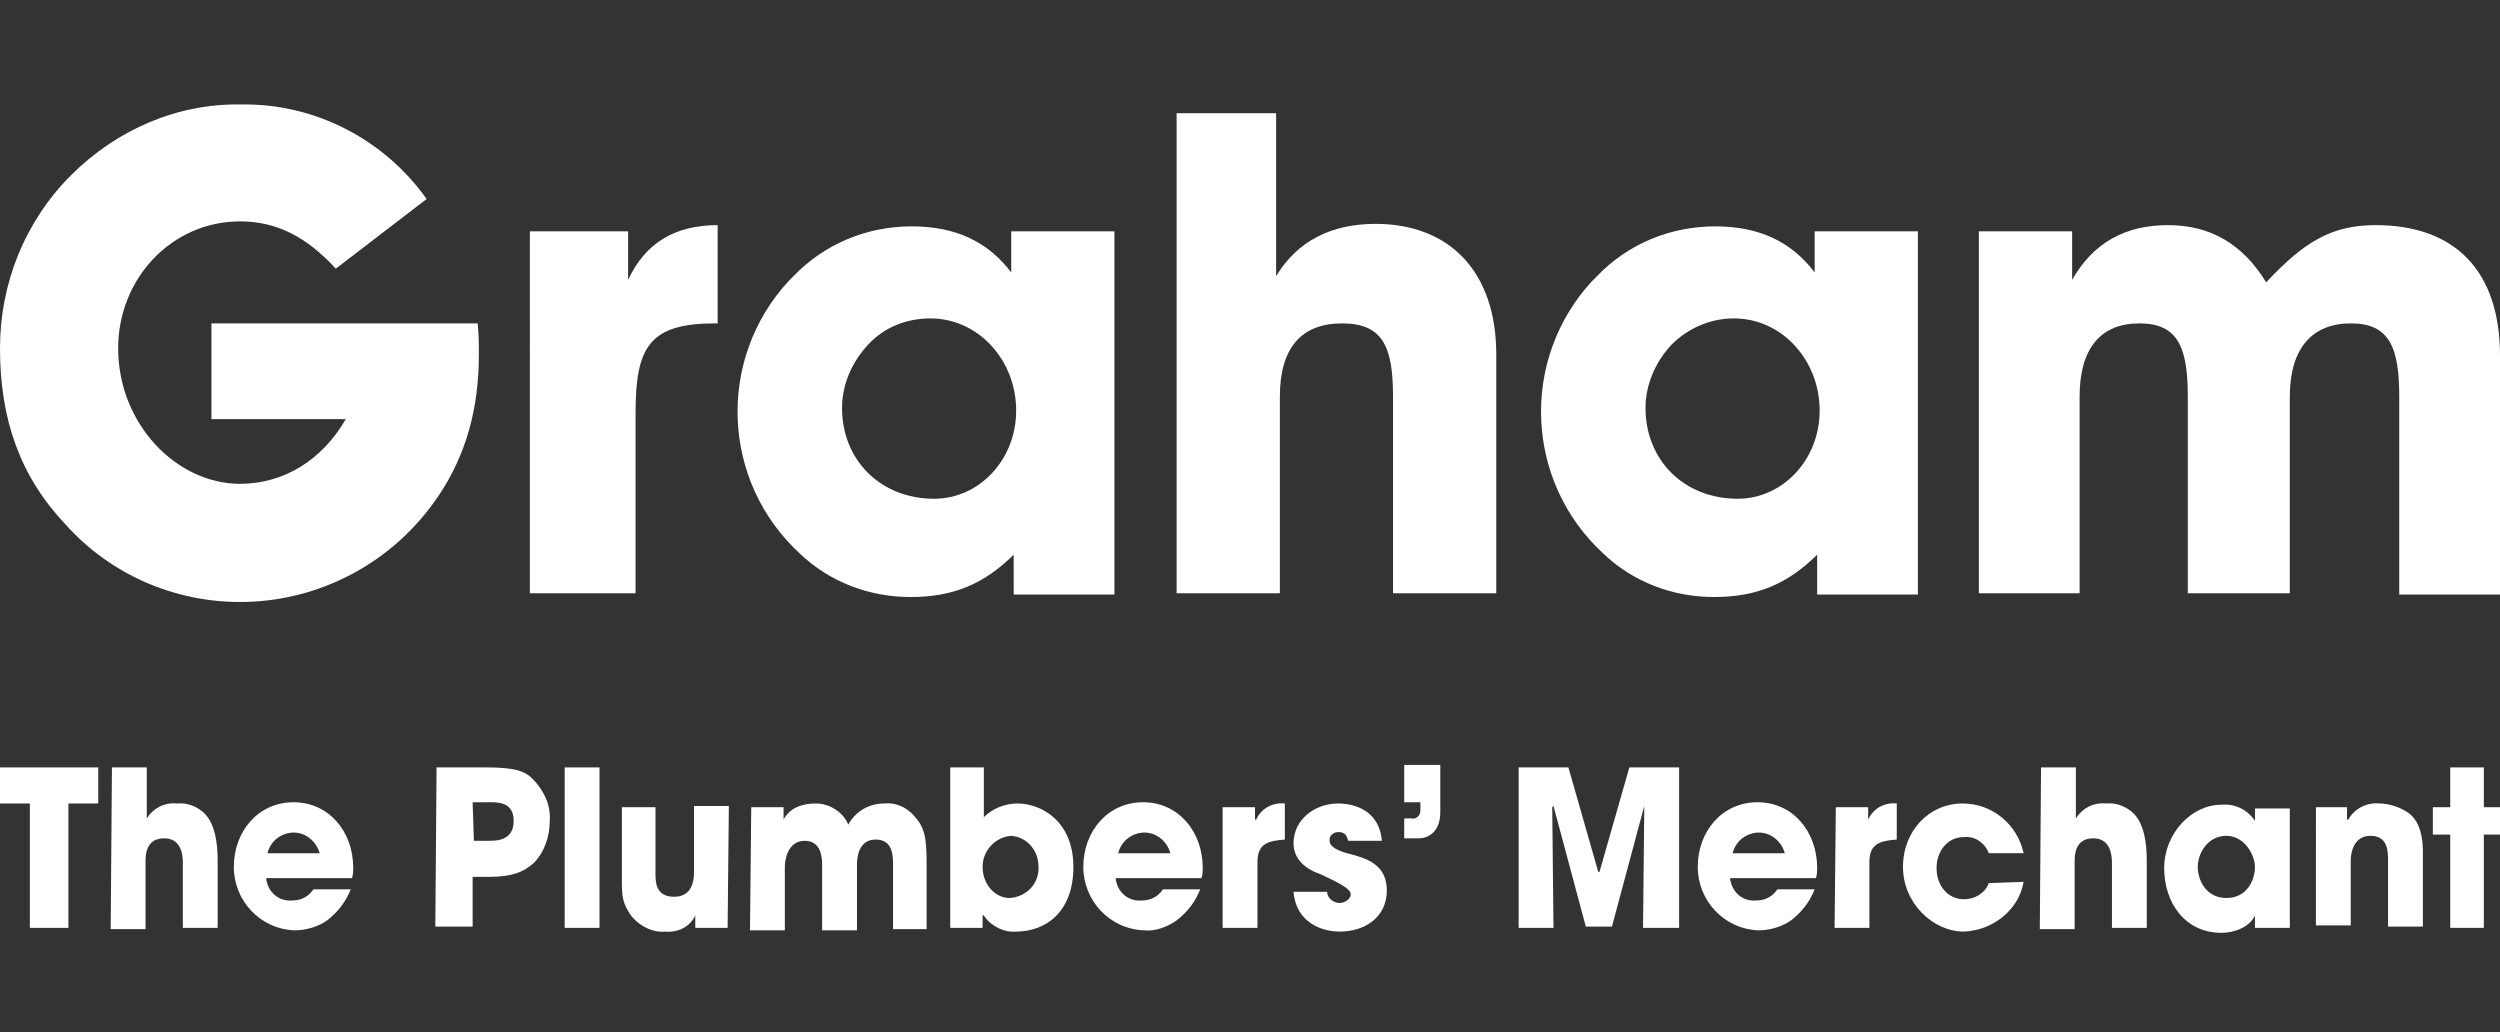<?xml version="1.0" encoding="utf-8"?>
<!-- Generator: Adobe Illustrator 27.1.1, SVG Export Plug-In . SVG Version: 6.00 Build 0)  -->
<svg version="1.1" id="Layer_1" xmlns="http://www.w3.org/2000/svg" xmlns:xlink="http://www.w3.org/1999/xlink" x="0px" y="0px"
	 viewBox="0 0 201 83" style="enable-background:new 0 0 201 83;" xml:space="preserve">
<rect x="0" y="0" width="201" height="83" fill="#333333" stroke="none"/>
<style type="text/css">
	.st0{fill:#FFFFFF;}
</style>
<polygon class="st0" points="0,61.7 0,64.6 2.4,64.6 2.4,74.6 5.5,74.6 5.5,64.6 7.9,64.6 7.9,61.7 "/>
<path class="st0" d="M9,61.7h2.8v4.1h0c0.5-0.8,1.4-1.3,2.4-1.2c0.9-0.1,1.9,0.3,2.5,1.1c0.5,0.7,0.8,1.8,0.8,3.5v5.4h-2.8v-5.2
	c0-0.4,0-2-1.5-2s-1.5,1.4-1.5,1.9v5.4H8.9L9,61.7z"/>
<path class="st0" d="M25.7,68.6c-0.3-1.1-1.4-1.9-2.6-1.6c-0.8,0.2-1.4,0.8-1.6,1.6H25.7z M28.2,71.5c-0.4,1-1,1.8-1.9,2.5
	c-0.7,0.5-1.7,0.8-2.6,0.8c-2.8-0.1-4.9-2.4-4.9-5.1c0-2.9,2-5.2,4.8-5.2c2.8,0,4.8,2.3,4.8,5.3c0,0.2,0,0.5-0.1,0.8h-6.9
	c0.1,1.1,1,1.9,2.1,1.8c0.7,0,1.3-0.3,1.7-0.9H28.2z"/>
<path class="st0" d="M38.1,67.6h1.2c0.6,0,2,0,2-1.6c0-1.6-1.4-1.5-2.1-1.5H38L38.1,67.6z M35.1,61.7h4c2.3,0,3.1,0.3,3.7,0.9
	c0.9,0.9,1.5,2.1,1.4,3.4c0,1.2-0.4,2.5-1.3,3.4c-0.8,0.7-1.7,1.1-3.6,1.1H38v4h-3L35.1,61.7z"/>
<rect x="45.4" y="61.7" class="st0" width="2.8" height="12.9"/>
<path class="st0" d="M58.5,74.6h-2.6v-1h0c-0.4,0.9-1.4,1.4-2.4,1.3c-1,0.1-2-0.4-2.7-1.2c-0.8-1.1-0.8-1.7-0.8-3v-5.8h2.7v5.3
	c0,0.7,0,1.9,1.5,1.9c0.8,0,1.6-0.4,1.6-2v-5.3h2.8L58.5,74.6z"/>
<path class="st0" d="M60.4,64.9H63v1H63c0.2-0.4,0.8-1.3,2.6-1.3c1.1,0,2.2,0.7,2.6,1.7c0.6-1.1,1.7-1.7,2.9-1.7
	c0.9-0.1,1.8,0.3,2.4,1c0.8,0.9,1,1.6,1,3.8v5.3h-2.7v-5.1c0-0.8,0-2.1-1.4-2.1c-1.4,0-1.5,1.5-1.5,2v5.3h-2.8v-5.2c0-0.5,0-2-1.4-2
	c-1.4,0-1.6,1.6-1.6,2.1v5.1h-2.8L60.4,64.9z"/>
<path class="st0" d="M81.2,72.2c1.3-0.1,2.3-1.1,2.3-2.4v-0.1c0-1.3-0.9-2.4-2.2-2.5h0C80,67.3,79,68.4,79,69.7
	C79,71,79.9,72.2,81.2,72.2 M76.4,61.7h2.7v4c0.7-0.7,1.7-1.1,2.7-1.1c1.9,0,4.5,1.4,4.5,5.1c0,3.7-2.3,5.2-4.6,5.2
	c-1,0.1-2.1-0.5-2.6-1.3h-0.1v1h-2.6L76.4,61.7z"/>
<path class="st0" d="M94.1,68.6c-0.3-1.1-1.4-1.9-2.6-1.6c-0.8,0.2-1.4,0.8-1.6,1.6H94.1z M96.5,71.5c-0.4,1-1,1.8-1.9,2.5
	c-0.7,0.5-1.7,0.9-2.6,0.8c-2.8-0.1-4.9-2.4-4.9-5.1c0-2.9,2-5.2,4.8-5.2c2.8,0,4.8,2.3,4.8,5.3c0,0.2,0,0.5-0.1,0.8h-6.9
	c0.1,1.1,1,1.9,2.1,1.8c0.7,0,1.3-0.3,1.7-0.9H96.5z"/>
<path class="st0" d="M98.3,64.9h2.6v1h0.1c0.4-0.9,1.3-1.4,2.3-1.3v2.9c-1.3,0.1-2.2,0.3-2.2,1.8v5.3h-2.8V64.9z"/>
<path class="st0" d="M108.4,67.6c-0.1-0.2-0.1-0.7-0.8-0.7c-0.3,0-0.7,0.2-0.7,0.6v0.1c0,0.5,0.7,0.8,1.4,1c1.6,0.4,3.2,0.9,3.2,3
	s-1.7,3.3-3.8,3.3c-1.4,0-3.5-0.7-3.7-3.2h2.7c0,0.5,0.5,0.9,1,0.9c0.4,0,0.9-0.3,0.9-0.7c0-0.4-0.7-0.8-2.4-1.6
	c-1.2-0.4-2.2-1.2-2.2-2.5c0-1.9,1.7-3.2,3.6-3.2c1.2,0,3.3,0.5,3.5,3L108.4,67.6z"/>
<path class="st0" d="M115.8,65.3c0,1.7-1.1,2.1-1.7,2.1h-1.2v-1.6h0.6c0.3,0.1,0.7-0.2,0.7-0.6v-0.1v-0.6h-1.3v-3h2.9L115.8,65.3
	L115.8,65.3z"/>
<polygon class="st0" points="131,61.7 128.6,70.1 128.5,70.1 126.1,61.7 122.1,61.7 122.1,61.7 122.1,74.6 124.9,74.6 124.8,64.9 
	124.9,64.8 127.5,74.5 129.6,74.5 132.2,64.8 132.2,64.9 132.1,74.6 135,74.6 135,61.7 "/>
<path class="st0" d="M143.5,68.6c-0.3-1.1-1.4-1.9-2.6-1.6c-0.8,0.2-1.4,0.8-1.6,1.6H143.5z M145.9,71.5c-0.4,1-1,1.8-1.9,2.5
	c-0.7,0.5-1.7,0.8-2.6,0.8c-2.8-0.1-4.9-2.4-4.9-5.1c0-2.9,2-5.2,4.8-5.2c2.8,0,4.8,2.3,4.8,5.3c0,0.2,0,0.5-0.1,0.8h-6.9
	c0.1,1.1,1,1.9,2.1,1.8c0.7,0,1.3-0.3,1.7-0.9H145.9z"/>
<path class="st0" d="M147.6,64.9h2.6v1h0c0.4-0.9,1.3-1.4,2.3-1.3v2.9c-1.3,0.1-2.2,0.3-2.2,1.8v5.3h-2.8L147.6,64.9L147.6,64.9z"/>
<path class="st0" d="M162.7,70.9c-0.4,2.3-2.5,3.9-4.8,4c-2.5,0-4.9-2.3-4.9-5.2c0-2.9,2.1-5.1,4.8-5.1c2.4,0,4.4,1.7,4.9,4h-2.8
	c-0.3-0.8-1.1-1.4-2-1.3c-1.3,0-2.2,1.1-2.2,2.5s0.9,2.5,2.2,2.5c0.9,0,1.7-0.5,2-1.3L162.7,70.9L162.7,70.9z"/>
<path class="st0" d="M164.1,61.7h2.8v4.1h0c0.5-0.8,1.4-1.3,2.4-1.2c0.9-0.1,1.9,0.3,2.5,1.1c0.5,0.7,0.8,1.8,0.8,3.5v5.4h-2.8v-5.2
	c0-0.4,0-2-1.5-2c-1.5,0-1.5,1.4-1.5,1.9v5.4h-2.8L164.1,61.7z"/>
<path class="st0" d="M179,72.2c1.7,0,2.3-1.5,2.3-2.5c0-0.9-0.8-2.5-2.3-2.5c-1.5,0-2.3,1.4-2.3,2.5S177.4,72.2,179,72.2
	 M184.1,74.6h-2.8v-1h0c-0.4,0.9-1.6,1.4-2.7,1.4c-2.9,0-4.6-2.4-4.6-5.2c0-2.8,2.2-5.1,4.6-5.1c1.1-0.1,2.1,0.4,2.7,1.3h0v-1h2.8
	V74.6z"/>
<path class="st0" d="M186.1,64.9h2.6v1h0.1c0.5-0.9,1.5-1.4,2.5-1.3c0.8,0,1.7,0.3,2.4,0.8c0.5,0.4,1.1,1.2,1.1,3.1v6h-2.8v-5.3
	c0-0.7,0-2-1.4-2c-1.4,0-1.6,1.4-1.6,2v5.2h-2.8V64.9z"/>
<polygon class="st0" points="197,61.7 197,64.9 195.6,64.9 195.6,67.1 197,67.1 197,74.6 199.7,74.6 199.7,67.1 201,67.1 201,64.9 
	199.7,64.9 199.7,61.7 "/>
<path class="st0" d="M38.5,28.5c0,4.3-1,8-3.2,11.3c-3.6,5.4-9.6,8.6-16,8.6c-5.3,0-10.4-2.2-14-6.2C1.6,38.3,0,33.7,0,28
	c0-5.2,2-10.2,5.7-13.9s8.6-5.8,13.7-5.7c5.9-0.1,11.5,2.8,14.9,7.6L27,21.6c-2.3-2.5-4.7-3.8-7.7-3.8c-5.5,0-9.8,4.6-9.8,10.2
	c0,6.1,4.7,10.9,9.8,10.9c3.5,0,6.6-1.9,8.5-5.2H17V26h21.4C38.5,26.9,38.5,27.7,38.5,28.5"/>
<path class="st0" d="M50.5,18.6v3.9c1.4-3,3.8-4.4,7.2-4.4v7.9h-0.2c-5.3,0-6.4,1.9-6.4,7.2v14.5h-8.5V18.6H50.5z"/>
<path class="st0" d="M75.1,40.1c3.6,0,6.6-3.1,6.6-7.1c0-4-3-7.4-6.9-7.4c-1.9,0-3.7,0.7-5,2.1c-1.3,1.4-2.1,3.2-2.1,5.1
	C67.7,37,70.8,40.1,75.1,40.1 M81.6,44.5c-2.5,2.5-5,3.5-8.4,3.5c-3.3,0-6.5-1.2-8.9-3.5c-6.3-5.8-6.7-15.6-0.9-21.9
	c0.1-0.1,0.3-0.3,0.4-0.4c2.5-2.6,5.9-4,9.5-4c3.5,0,6.1,1.2,8,3.7v-3.3h8.3v29.2h-8.1V44.5z"/>
<path class="st0" d="M94.6,47.7V9.1h8v13.1c1.7-2.8,4.4-4.2,8-4.2c5.9,0,9.7,3.8,9.7,10.5v19.2h-8.3V31.9c0-4-0.8-5.9-4.1-5.9
	c-3.3,0-5,2-5,5.9v15.8L94.6,47.7L94.6,47.7z"/>
<path class="st0" d="M139.7,40.1c3.6,0,6.6-3.1,6.6-7.1c0-4-3-7.4-6.9-7.4c-1.9,0-3.7,0.8-5,2.1c-1.3,1.4-2.1,3.2-2.1,5.1
	C132.3,37,135.4,40.1,139.7,40.1 M146.2,44.5c-2.5,2.5-5,3.5-8.4,3.5c-3.3,0-6.5-1.2-8.9-3.5c-6.3-5.8-6.7-15.6-0.9-21.9
	c0.1-0.1,0.3-0.3,0.4-0.4c2.5-2.6,5.9-4,9.5-4c3.5,0,6.1,1.2,8,3.7v-3.3h8.3v29.2h-8.1V44.5z"/>
<path class="st0" d="M159.1,47.7V18.6h7.5v3.9c1.7-3,4.3-4.4,7.7-4.4s6,1.5,7.9,4.6c3-3.2,5.2-4.6,8.8-4.6c6.4,0,10,3.7,10,10.5
	v19.2h-8.1V31.9c0-4-0.8-5.9-3.9-5.9s-4.9,2-4.9,5.9v15.8h-8.2V31.9c0-4-0.8-5.9-3.9-5.9s-4.8,2-4.8,5.9v15.8L159.1,47.7L159.1,47.7
	z"/>
</svg>
